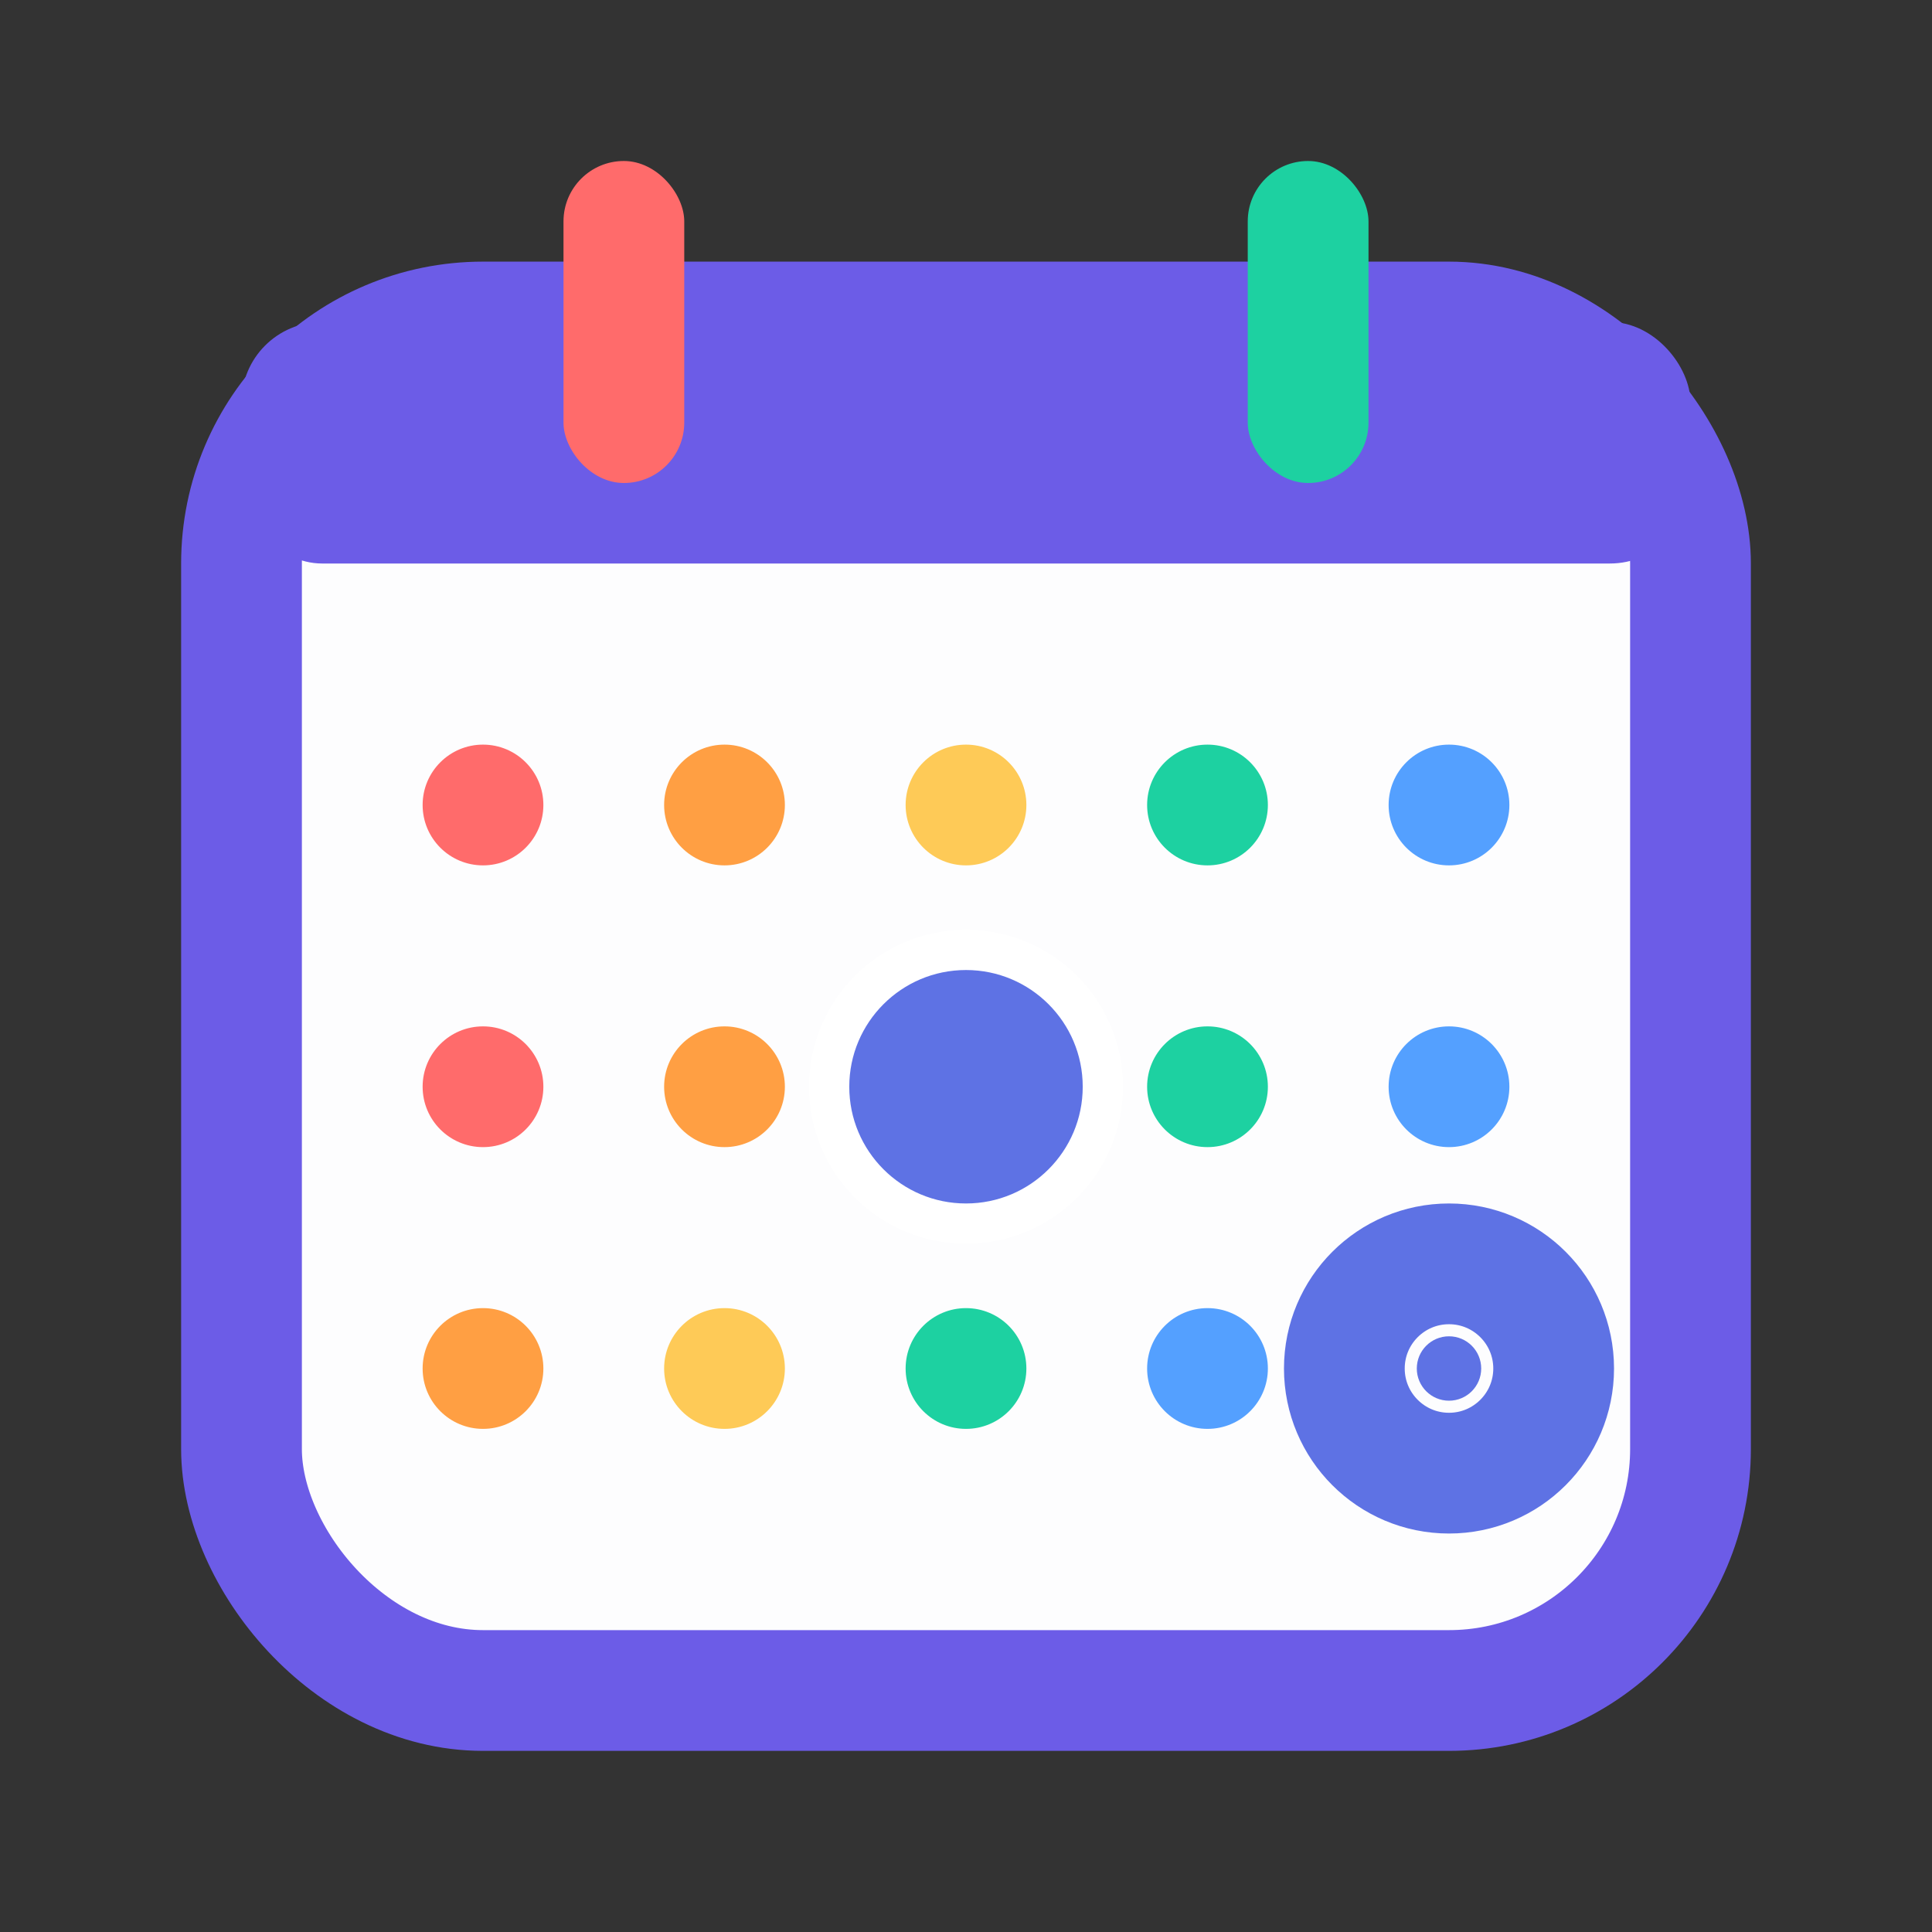 <?xml version="1.0" encoding="UTF-8"?>
<svg width="24px" height="24px" viewBox="0 0 24 24" version="1.1" xmlns="http://www.w3.org/2000/svg" xmlns:xlink="http://www.w3.org/1999/xlink">
    <rect x="0" y="0" width="24" height="24" fill="#333333" stroke="none"/>
    <title>Fun Calendar</title>
    <g stroke="none" stroke-width="1" fill="none" fill-rule="evenodd">
        <!-- Calendar Background with rounded corners -->
        <rect stroke="#6C5CE7" stroke-width="1.5" fill="#FDFDFE" x="3" y="4" width="18" height="17" rx="3"></rect>
        
        <!-- Calendar Header - Bright purple -->
        <rect fill="#6C5CE7" x="3" y="4" width="18" height="3" rx="1"></rect>
        
        <!-- Calendar Tabs - Fun colors -->
        <rect fill="#FF6B6B" x="7" y="2" width="1.5" height="4" rx="0.75"></rect>
        <rect fill="#1DD1A1" x="15.5" y="2" width="1.5" height="4" rx="0.75"></rect>
        
        <!-- Calendar Days (Mon-Sun) - Different colors -->
        <circle fill="#FF6B6B" cx="6" cy="10" r="0.75"></circle>
        <circle fill="#FF9F43" cx="9" cy="10" r="0.75"></circle>
        <circle fill="#FECA57" cx="12" cy="10" r="0.75"></circle>
        <circle fill="#1DD1A1" cx="15" cy="10" r="0.75"></circle>
        <circle fill="#54A0FF" cx="18" cy="10" r="0.75"></circle>
        
        <!-- Calendar Dates - Colorful pattern -->
        <circle fill="#FF6B6B" cx="6" cy="13.5" r="0.75"></circle>
        <circle fill="#FF9F43" cx="9" cy="13.5" r="0.75"></circle>
        
        <!-- Highlighted Date/Appointment - Larger and more vibrant -->
        <circle fill="#5E72E4" cx="12" cy="13.5" r="1.7" stroke="#FFFFFF" stroke-width="0.5"></circle>
        
        <circle fill="#1DD1A1" cx="15" cy="13.5" r="0.75"></circle>
        <circle fill="#54A0FF" cx="18" cy="13.5" r="0.75"></circle>
        
        <circle fill="#FF9F43" cx="6" cy="17" r="0.75"></circle>
        <circle fill="#FECA57" cx="9" cy="17" r="0.75"></circle>
        <circle fill="#1DD1A1" cx="12" cy="17" r="0.75"></circle>
        <circle fill="#54A0FF" cx="15" cy="17" r="0.75"></circle>
        
        <!-- Available Appointment Slot - More playful style -->
        <circle stroke="#5E72E4" stroke-width="1.5" cx="18" cy="17" r="1.3" fill="#FDFDFE"></circle>
        <circle fill="#5E72E4" cx="18" cy="17" r="0.4"></circle>

        
    </g>
</svg> 